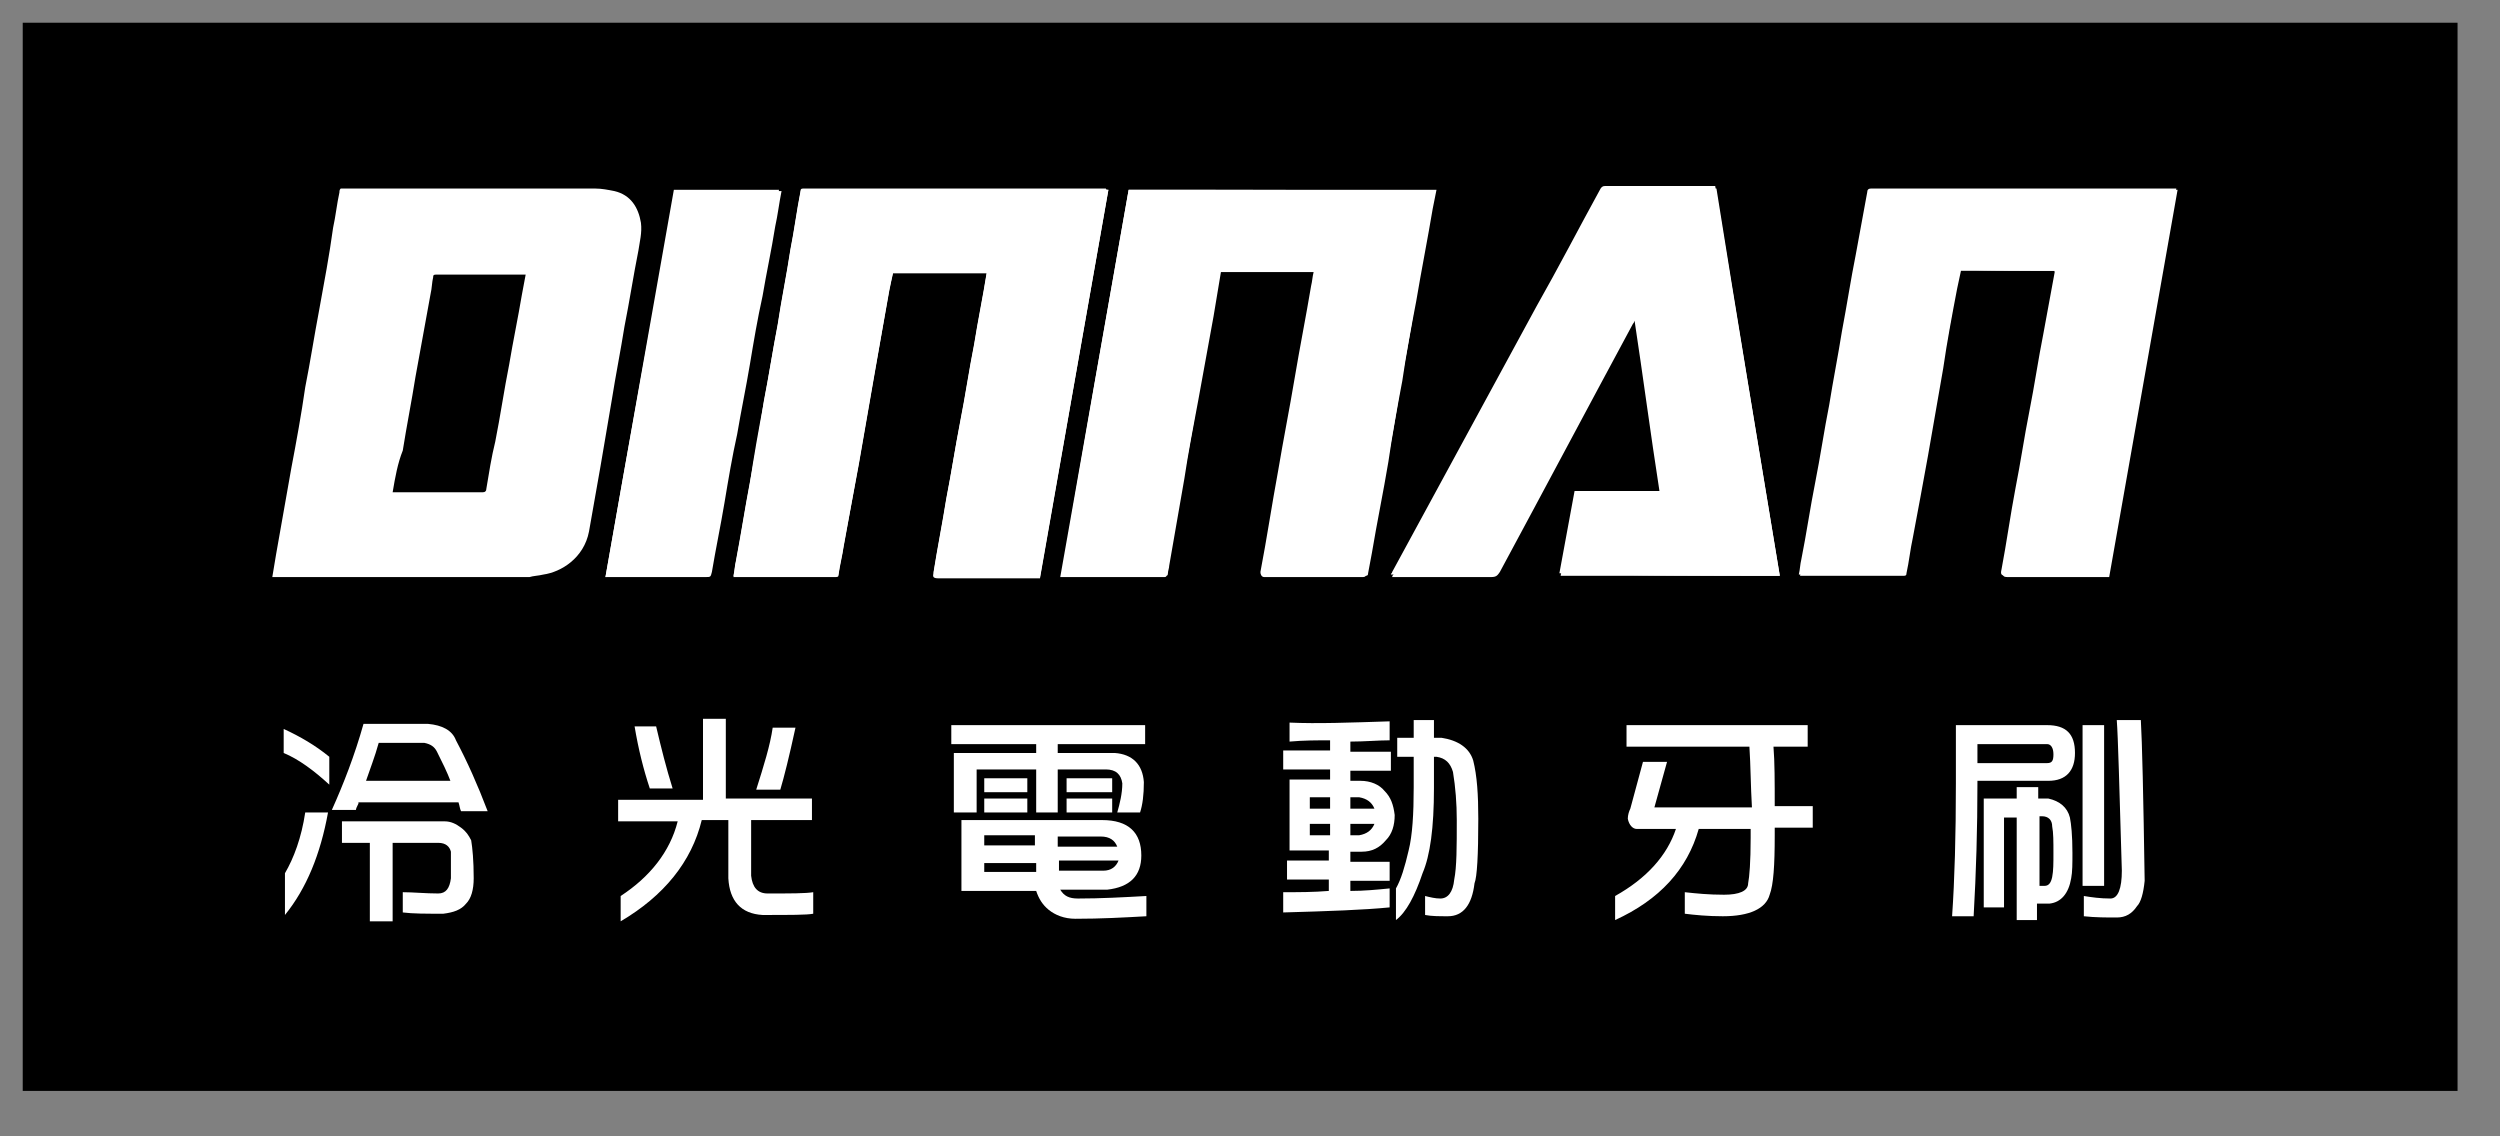 <svg width="110" height="50" viewBox="0 0 110 50" fill="none" xmlns="http://www.w3.org/2000/svg">
<rect x="0" y="0" width="110" height="50" fill="#808080" stroke="none"/>
<path d="M108.132 1H1V48H108.132V1Z" fill="black"/>
<path d="M12.482 32.073C13.207 32.407 13.876 32.797 14.489 33.298V34.524C13.82 33.911 13.151 33.41 12.482 33.131V32.073ZM13.43 35.749H14.433C14.099 37.586 13.486 39.09 12.538 40.259V38.422C12.928 37.753 13.263 36.862 13.43 35.749ZM15.771 35.359C15.715 35.47 15.66 35.582 15.66 35.637H14.601C15.102 34.524 15.604 33.243 15.994 31.851H18.837C19.45 31.906 19.896 32.129 20.063 32.575C20.565 33.521 21.011 34.524 21.457 35.693H20.286C20.23 35.582 20.23 35.47 20.174 35.303H15.771V35.359ZM14.991 36.139H19.561C19.84 36.139 20.063 36.25 20.286 36.417C20.509 36.584 20.62 36.751 20.732 36.974C20.788 37.308 20.843 37.865 20.843 38.644C20.843 39.146 20.732 39.535 20.509 39.758C20.286 40.037 19.952 40.148 19.506 40.204C18.725 40.204 18.168 40.204 17.722 40.148V39.257C18.168 39.257 18.725 39.313 19.283 39.313C19.617 39.313 19.784 39.09 19.84 38.644C19.84 38.143 19.84 37.753 19.84 37.475C19.784 37.252 19.617 37.085 19.283 37.085H17.276V40.538H16.273V37.085H15.046V36.139H14.991ZM19.84 34.412C19.673 33.967 19.45 33.521 19.227 33.076C19.116 32.853 18.948 32.742 18.67 32.686H16.663C16.496 33.298 16.273 33.855 16.105 34.356H19.84V34.412Z" fill="white"/>
<path d="M30.877 31.628H31.936V35.136H35.726V36.083H33.05V38.533C33.106 39.034 33.329 39.313 33.775 39.313C34.779 39.313 35.447 39.313 35.782 39.257V40.204C35.503 40.259 34.779 40.259 33.552 40.259C32.605 40.204 32.103 39.647 32.047 38.645V36.083H30.877C30.431 37.921 29.204 39.424 27.309 40.538V39.424C28.591 38.589 29.483 37.475 29.818 36.139H27.198V35.192H30.932V31.628H30.877ZM27.922 31.962H28.87C29.093 32.909 29.316 33.8 29.595 34.691H28.591C28.313 33.855 28.09 32.964 27.922 31.962ZM33.998 32.018H35.001C34.723 33.298 34.5 34.19 34.333 34.746H33.273C33.608 33.688 33.887 32.797 33.998 32.018Z" fill="white"/>
<path d="M41.857 31.906H50.386V32.742H46.54V33.131H49.048C49.828 33.187 50.274 33.633 50.33 34.412C50.33 34.969 50.274 35.414 50.163 35.749H49.159C49.271 35.359 49.382 34.913 49.382 34.468C49.327 34.078 49.104 33.855 48.658 33.855H46.54V35.749H45.592V33.855H42.972V35.749H41.969V33.131H45.592V32.742H41.857V31.906ZM48.49 36.083C49.661 36.083 50.218 36.64 50.218 37.642C50.218 38.533 49.717 39.034 48.713 39.146H46.651C46.818 39.424 47.041 39.535 47.431 39.535C48.435 39.535 49.438 39.48 50.441 39.424V40.315C49.438 40.371 48.435 40.426 47.32 40.426C46.818 40.426 46.428 40.259 46.149 40.037C45.871 39.814 45.703 39.535 45.592 39.201H42.303V36.083H48.49ZM43.307 35.136H45.202V35.749H43.307V35.136ZM43.307 34.245H45.202V34.858H43.307V34.245ZM43.307 37.197H45.536C45.536 37.029 45.536 36.918 45.536 36.751H43.307V37.197ZM43.307 38.366H45.592C45.592 38.255 45.592 38.087 45.592 37.976H43.307V38.366ZM46.54 36.807C46.54 36.974 46.54 37.085 46.54 37.252H49.159C49.048 36.974 48.825 36.807 48.435 36.807H46.54ZM46.595 37.92V38.31H48.546C48.881 38.31 49.104 38.143 49.215 37.865H46.595V37.92ZM46.93 34.245H48.936V34.858H46.93V34.245ZM46.93 35.136H48.936V35.749H46.93V35.136Z" fill="white"/>
<path d="M61.144 31.739V32.574C60.642 32.574 60.029 32.63 59.416 32.63V33.075H61.199V33.911H59.416V34.356H59.861C60.307 34.356 60.697 34.523 60.92 34.802C61.199 35.08 61.311 35.414 61.366 35.86C61.366 36.305 61.255 36.695 60.976 36.973C60.697 37.307 60.363 37.475 59.917 37.475H59.416V37.92H61.144V38.755H59.416V39.201C60.029 39.201 60.586 39.145 61.144 39.09V39.925C60.029 40.036 58.468 40.092 56.461 40.148V39.257C57.13 39.257 57.799 39.257 58.468 39.201V38.7H56.629V37.864H58.468V37.419H56.74V34.3H58.524V33.855H56.461V33.02H58.524V32.574C57.966 32.574 57.353 32.574 56.74 32.63V31.794C57.966 31.85 59.416 31.794 61.144 31.739ZM57.632 35.581H58.524V35.08H57.632V35.581ZM57.632 36.751H58.524V36.249H57.632V36.751ZM59.416 35.08V35.581H60.475C60.363 35.303 60.14 35.136 59.806 35.08H59.416ZM59.416 36.249V36.751H59.806C60.14 36.695 60.363 36.528 60.475 36.249H59.416V36.249ZM61.478 32.463H62.203V31.683H63.094V32.463H63.429C64.153 32.574 64.655 32.908 64.822 33.465C64.99 34.133 65.045 34.969 65.045 36.027C65.045 37.642 64.99 38.588 64.878 38.867C64.767 39.813 64.376 40.315 63.708 40.315C63.317 40.315 62.983 40.315 62.704 40.259V39.424C62.927 39.479 63.15 39.535 63.373 39.535C63.708 39.535 63.931 39.257 63.986 38.7C64.098 38.143 64.098 37.252 64.098 36.082C64.098 35.358 64.042 34.635 63.931 33.966C63.819 33.577 63.596 33.354 63.206 33.298H63.094V34.69C63.094 36.416 62.927 37.642 62.593 38.421C62.258 39.424 61.868 40.148 61.422 40.482V39.09C61.645 38.7 61.812 38.143 61.98 37.419C62.147 36.751 62.203 35.804 62.203 34.635V33.298H61.478V32.463Z" fill="white"/>
<path d="M76.974 32.853H71.567V31.906H79.538V32.853H78.033C78.088 33.521 78.088 34.412 78.088 35.47H79.761V36.417H78.088V36.751C78.088 38.087 78.033 38.923 77.865 39.368C77.698 39.981 76.974 40.315 75.803 40.315C75.134 40.315 74.577 40.259 74.131 40.204V39.257C74.632 39.313 75.19 39.368 75.859 39.368C76.528 39.368 76.918 39.201 76.918 38.867C76.974 38.589 77.029 37.92 77.029 36.862V36.473H74.744C74.242 38.255 73.016 39.591 71.065 40.482V39.424C72.459 38.644 73.35 37.642 73.741 36.473H72.013C71.846 36.473 71.678 36.306 71.623 36.027C71.623 35.86 71.678 35.693 71.734 35.582L72.291 33.521H73.35L72.793 35.526H77.085C77.029 34.579 77.029 33.688 76.974 32.853Z" fill="white"/>
<path d="M87.007 34.356V34.468C87.007 36.472 86.951 38.366 86.84 40.315H85.892C86.004 38.7 86.059 36.751 86.059 34.468V31.906H90.073C90.909 31.906 91.299 32.296 91.299 33.131C91.299 33.911 90.909 34.356 90.128 34.356H87.007ZM87.007 32.741V33.577H90.073C90.296 33.577 90.351 33.465 90.351 33.187C90.351 32.908 90.24 32.741 90.073 32.741H87.007ZM88.79 34.635H89.682V35.136H90.128C90.63 35.247 90.964 35.526 91.076 35.971C91.132 36.249 91.187 36.751 91.187 37.53C91.187 37.976 91.187 38.366 91.132 38.644C91.02 39.312 90.686 39.702 90.184 39.758C89.961 39.758 89.794 39.758 89.627 39.758V40.482H88.735V35.971H88.177V39.925H87.285V35.136H88.735V34.635H88.79ZM89.682 38.978C89.794 38.978 89.85 38.978 89.961 38.978C90.128 38.978 90.24 38.867 90.296 38.588C90.351 38.31 90.351 37.976 90.351 37.53C90.351 37.029 90.351 36.639 90.296 36.361C90.296 36.082 90.128 35.915 89.85 35.915H89.738V38.978H89.682ZM93.138 31.683H94.197C94.253 32.63 94.309 35.024 94.365 38.755C94.309 39.312 94.197 39.702 94.03 39.869C93.807 40.203 93.528 40.37 93.138 40.37C92.692 40.37 92.191 40.37 91.689 40.315V39.424C92.023 39.479 92.414 39.535 92.859 39.535C93.194 39.535 93.361 39.09 93.361 38.31C93.25 34.579 93.194 32.407 93.138 31.683ZM91.633 31.906H92.581V38.978H91.633V31.906Z" fill="white"/>
<path d="M90.407 11.915V11.97C90.24 12.861 90.073 13.808 89.905 14.699C89.682 15.813 89.515 16.982 89.292 18.096C89.069 19.21 88.902 20.379 88.679 21.493C88.456 22.662 88.289 23.887 88.066 25.057C88.01 25.28 88.066 25.335 88.289 25.335C89.738 25.335 91.132 25.335 92.581 25.335C92.637 25.335 92.692 25.335 92.748 25.335C93.751 19.655 94.755 13.975 95.758 8.295C95.702 8.295 95.647 8.295 95.591 8.295C91.187 8.295 86.728 8.295 82.325 8.295C82.213 8.295 82.157 8.351 82.157 8.462C81.99 9.353 81.823 10.3 81.656 11.191C81.433 12.304 81.266 13.418 81.043 14.588C80.875 15.646 80.653 16.759 80.485 17.817C80.262 18.931 80.095 20.101 79.872 21.214C79.649 22.328 79.482 23.498 79.259 24.611C79.203 24.834 79.203 25.057 79.147 25.28C79.203 25.28 79.259 25.28 79.259 25.28C80.708 25.28 82.157 25.28 83.662 25.28C83.774 25.28 83.774 25.224 83.83 25.168C83.941 24.667 83.997 24.11 84.108 23.609C84.331 22.384 84.554 21.159 84.777 19.989C85 18.709 85.223 17.428 85.446 16.147C85.669 14.977 85.892 13.808 86.059 12.639C86.115 12.36 86.171 12.137 86.227 11.859C87.676 11.915 89.069 11.915 90.407 11.915ZM49.661 8.351C48.658 14.031 47.654 19.711 46.651 25.391C46.707 25.391 46.763 25.391 46.874 25.391C48.267 25.391 49.717 25.391 51.11 25.391C51.166 25.391 51.166 25.391 51.222 25.391C51.278 25.391 51.333 25.391 51.333 25.28C51.333 25.168 51.389 25.057 51.389 24.945C51.612 23.665 51.835 22.384 52.058 21.103C52.281 19.934 52.504 18.764 52.671 17.65C52.894 16.425 53.117 15.2 53.34 13.975C53.451 13.307 53.563 12.639 53.674 11.97C55.068 11.97 56.406 11.97 57.799 11.97C57.743 12.193 57.743 12.36 57.688 12.583C57.465 13.919 57.186 15.312 56.963 16.648C56.74 17.985 56.461 19.377 56.238 20.713C55.96 22.217 55.737 23.72 55.458 25.168C55.458 25.28 55.514 25.391 55.625 25.391C57.074 25.391 58.524 25.391 59.973 25.391C60.084 25.391 60.084 25.335 60.14 25.28C60.196 25.001 60.252 24.667 60.307 24.389C60.53 23.052 60.809 21.716 61.032 20.379C61.255 19.21 61.478 17.985 61.645 16.815C61.868 15.646 62.091 14.476 62.258 13.307C62.481 11.97 62.76 10.578 62.983 9.242C63.039 8.963 63.094 8.685 63.15 8.406C58.691 8.351 54.232 8.351 49.661 8.351ZM48.769 8.351C48.713 8.351 48.658 8.351 48.658 8.351C44.254 8.351 39.795 8.351 35.392 8.351C35.28 8.351 35.224 8.351 35.224 8.462C35.057 9.297 34.946 10.188 34.778 11.024C34.611 12.137 34.388 13.195 34.221 14.309C33.998 15.423 33.831 16.537 33.608 17.706C33.385 18.875 33.162 20.101 32.995 21.27C32.772 22.439 32.605 23.553 32.382 24.723C32.326 24.945 32.326 25.168 32.27 25.391C32.326 25.391 32.326 25.391 32.326 25.391C33.831 25.391 35.28 25.391 36.785 25.391C36.897 25.391 36.897 25.335 36.897 25.28C36.952 24.89 37.064 24.444 37.12 24.054C37.343 22.829 37.565 21.604 37.788 20.435C38.011 19.154 38.234 17.873 38.457 16.592C38.68 15.312 38.903 14.031 39.126 12.806C39.182 12.527 39.238 12.249 39.293 12.026C40.687 12.026 42.025 12.026 43.418 12.026C43.251 13.084 43.028 14.142 42.861 15.2C42.638 16.314 42.471 17.483 42.248 18.597C42.025 19.711 41.857 20.825 41.635 21.994C41.467 23.052 41.244 24.166 41.077 25.224C41.021 25.391 41.077 25.447 41.3 25.447C42.749 25.447 44.199 25.447 45.592 25.447C45.648 25.447 45.703 25.447 45.759 25.447C46.763 19.711 47.766 14.031 48.769 8.351ZM78.311 25.335C77.364 19.599 76.416 13.919 75.469 8.184C75.413 8.184 75.357 8.184 75.301 8.184C73.741 8.184 72.18 8.184 70.619 8.184C70.508 8.184 70.452 8.239 70.396 8.351C69.449 10.077 68.557 11.803 67.609 13.474C65.491 17.372 63.373 21.27 61.255 25.168C61.255 25.224 61.199 25.224 61.199 25.28C61.255 25.28 61.311 25.28 61.366 25.28C62.76 25.28 64.153 25.28 65.547 25.28C65.77 25.28 65.826 25.224 65.937 25.057C67.888 21.437 69.839 17.762 71.79 14.142C71.79 14.086 71.846 14.086 71.901 13.975C72.291 16.537 72.626 19.098 73.016 21.604C71.734 21.604 70.508 21.604 69.281 21.604C69.059 22.829 68.836 23.999 68.613 25.224C71.901 25.335 75.079 25.335 78.311 25.335ZM26.64 25.391C26.752 25.391 26.808 25.391 26.863 25.391C28.257 25.391 29.65 25.391 31.044 25.391C31.267 25.391 31.267 25.391 31.323 25.168C31.49 24.166 31.713 23.108 31.88 22.105C32.047 21.103 32.214 20.101 32.437 19.098C32.605 18.096 32.828 17.038 32.995 16.035C33.162 15.033 33.329 14.031 33.552 13.028C33.719 12.026 33.942 11.024 34.109 9.966C34.221 9.464 34.277 8.963 34.388 8.406C32.828 8.406 31.323 8.406 29.762 8.406C28.647 14.031 27.644 19.655 26.64 25.391Z" fill="white"/>
<path d="M11.981 25.392C12.037 25.058 12.092 24.724 12.148 24.39C12.371 23.109 12.594 21.884 12.817 20.603C13.04 19.433 13.263 18.208 13.43 17.039C13.653 15.925 13.82 14.811 14.043 13.642C14.266 12.417 14.489 11.247 14.656 10.022C14.768 9.521 14.823 8.964 14.935 8.463C14.935 8.407 14.935 8.352 14.991 8.296C15.046 8.296 15.158 8.296 15.214 8.296C16.217 8.296 17.165 8.296 18.168 8.296C20.063 8.296 21.958 8.296 23.909 8.296C24.689 8.296 25.414 8.296 26.195 8.296C26.473 8.296 26.752 8.352 27.031 8.407C27.755 8.574 28.09 9.131 28.201 9.799C28.257 10.245 28.145 10.635 28.09 11.025C27.867 12.138 27.7 13.252 27.477 14.366C27.309 15.424 27.086 16.538 26.919 17.596C26.752 18.598 26.585 19.545 26.417 20.547C26.25 21.494 26.083 22.44 25.916 23.387C25.693 24.557 24.689 25.169 23.909 25.28C23.686 25.336 23.463 25.336 23.296 25.392C19.561 25.392 15.771 25.392 11.981 25.392ZM17.276 21.661C17.332 21.661 17.388 21.661 17.443 21.661C18.725 21.661 19.952 21.661 21.234 21.661C21.345 21.661 21.401 21.605 21.401 21.494C21.512 20.826 21.624 20.102 21.791 19.433C22.014 18.32 22.181 17.15 22.404 16.036C22.571 15.034 22.794 13.976 22.962 12.974C23.017 12.695 23.073 12.361 23.129 12.083C23.073 12.083 23.073 12.083 23.073 12.083C21.791 12.083 20.509 12.083 19.171 12.083C19.06 12.083 19.06 12.138 19.06 12.194C19.004 12.417 19.004 12.695 18.948 12.918C18.725 14.143 18.502 15.368 18.279 16.593C18.112 17.651 17.889 18.765 17.722 19.823C17.499 20.38 17.388 20.993 17.276 21.661Z" fill="white"/>
<path d="M90.407 11.915C89.013 11.915 87.676 11.915 86.282 11.915C86.227 12.194 86.171 12.416 86.115 12.695C85.892 13.864 85.669 15.034 85.502 16.203C85.279 17.484 85.056 18.765 84.833 20.045C84.61 21.27 84.387 22.496 84.164 23.665C84.053 24.166 83.997 24.723 83.885 25.224C83.885 25.336 83.83 25.336 83.718 25.336C82.269 25.336 80.82 25.336 79.315 25.336C79.259 25.336 79.259 25.336 79.203 25.336C79.259 25.113 79.259 24.89 79.315 24.667C79.538 23.554 79.705 22.384 79.928 21.27C80.151 20.157 80.318 18.987 80.541 17.874C80.708 16.816 80.931 15.702 81.098 14.644C81.321 13.53 81.489 12.416 81.712 11.247C81.879 10.356 82.046 9.409 82.213 8.518C82.213 8.407 82.269 8.351 82.38 8.351C86.784 8.351 91.243 8.351 95.647 8.351C95.702 8.351 95.758 8.351 95.814 8.351C94.811 14.031 93.807 19.711 92.804 25.391C92.748 25.391 92.692 25.391 92.637 25.391C91.187 25.391 89.794 25.391 88.345 25.391C88.122 25.391 88.122 25.336 88.122 25.113C88.345 23.944 88.568 22.718 88.735 21.549C88.958 20.435 89.125 19.266 89.348 18.152C89.571 17.038 89.738 15.869 89.961 14.755C90.128 13.864 90.296 12.917 90.463 12.026C90.407 11.971 90.407 11.971 90.407 11.915Z" fill="white"/>
<path d="M49.661 8.351C54.176 8.351 58.691 8.351 63.206 8.351C63.15 8.63 63.094 8.908 63.039 9.186C62.816 10.523 62.537 11.915 62.314 13.252C62.091 14.421 61.868 15.59 61.701 16.76C61.478 17.929 61.255 19.154 61.088 20.324C60.865 21.66 60.586 22.997 60.363 24.333C60.307 24.612 60.252 24.946 60.196 25.224C60.196 25.336 60.14 25.336 60.029 25.336C58.579 25.336 57.13 25.336 55.681 25.336C55.569 25.336 55.458 25.28 55.514 25.113C55.792 23.609 56.015 22.106 56.294 20.658C56.517 19.322 56.796 17.929 57.019 16.593C57.242 15.256 57.52 13.864 57.743 12.528C57.799 12.305 57.799 12.138 57.855 11.915C56.461 11.915 55.123 11.915 53.73 11.915C53.618 12.583 53.507 13.252 53.396 13.92C53.173 15.145 52.95 16.37 52.727 17.595C52.504 18.765 52.281 19.934 52.114 21.048C51.891 22.329 51.668 23.609 51.445 24.89C51.445 25.002 51.389 25.113 51.389 25.224C51.389 25.336 51.333 25.336 51.278 25.336C51.222 25.336 51.222 25.336 51.166 25.336C49.773 25.336 48.323 25.336 46.93 25.336C46.874 25.336 46.818 25.336 46.707 25.336C47.654 19.711 48.658 14.031 49.661 8.351Z" fill="white"/>
<path d="M48.769 8.351C47.766 14.031 46.763 19.711 45.759 25.391C45.703 25.391 45.648 25.391 45.592 25.391C44.143 25.391 42.694 25.391 41.3 25.391C41.133 25.391 41.077 25.335 41.077 25.168C41.244 24.11 41.467 22.996 41.635 21.938C41.857 20.825 42.025 19.711 42.248 18.541C42.471 17.428 42.638 16.258 42.861 15.144C43.028 14.086 43.251 13.028 43.418 11.97C42.025 11.97 40.687 11.97 39.293 11.97C39.238 12.249 39.182 12.472 39.126 12.75C38.903 14.031 38.68 15.312 38.457 16.537C38.234 17.817 38.011 19.098 37.788 20.379C37.565 21.604 37.343 22.829 37.12 23.999C37.064 24.389 36.952 24.834 36.897 25.224C36.897 25.335 36.841 25.335 36.785 25.335C35.28 25.335 33.831 25.335 32.326 25.335H32.27C32.326 25.113 32.326 24.89 32.382 24.667C32.605 23.497 32.772 22.384 32.995 21.214C33.218 20.045 33.441 18.82 33.608 17.65C33.831 16.537 33.998 15.423 34.221 14.254C34.388 13.14 34.611 12.082 34.778 10.968C34.946 10.133 35.057 9.242 35.224 8.406C35.224 8.295 35.28 8.295 35.392 8.295C39.795 8.295 44.254 8.295 48.658 8.295C48.658 8.351 48.713 8.351 48.769 8.351Z" fill="white"/>
<path d="M78.311 25.335C75.079 25.335 71.901 25.335 68.668 25.335C68.891 24.11 69.114 22.941 69.337 21.715C70.564 21.715 71.79 21.715 73.072 21.715C72.682 19.154 72.347 16.648 71.957 14.086C71.901 14.142 71.901 14.198 71.846 14.254C69.895 17.873 67.944 21.549 65.993 25.168C65.881 25.335 65.826 25.391 65.603 25.391C64.209 25.391 62.816 25.391 61.422 25.391C61.366 25.391 61.311 25.391 61.255 25.391C61.255 25.335 61.311 25.279 61.311 25.279C63.429 21.381 65.547 17.483 67.665 13.585C68.613 11.859 69.504 10.133 70.452 8.462C70.508 8.351 70.564 8.295 70.675 8.295C72.236 8.295 73.796 8.295 75.357 8.295C75.413 8.295 75.469 8.295 75.524 8.295C76.416 13.919 77.364 19.599 78.311 25.335Z" fill="white"/>
<path d="M26.64 25.391C27.644 19.711 28.647 14.031 29.65 8.351C31.211 8.351 32.716 8.351 34.277 8.351C34.165 8.852 34.109 9.409 33.998 9.91C33.831 10.913 33.608 11.915 33.441 12.973C33.273 13.976 33.106 14.978 32.883 15.98C32.716 16.983 32.493 18.041 32.326 19.043C32.159 20.045 31.991 21.048 31.768 22.05C31.601 23.052 31.378 24.111 31.211 25.113C31.155 25.336 31.155 25.336 30.932 25.336C29.539 25.336 28.145 25.336 26.752 25.336C26.752 25.391 26.696 25.391 26.64 25.391Z" fill="white"/>
</svg>
